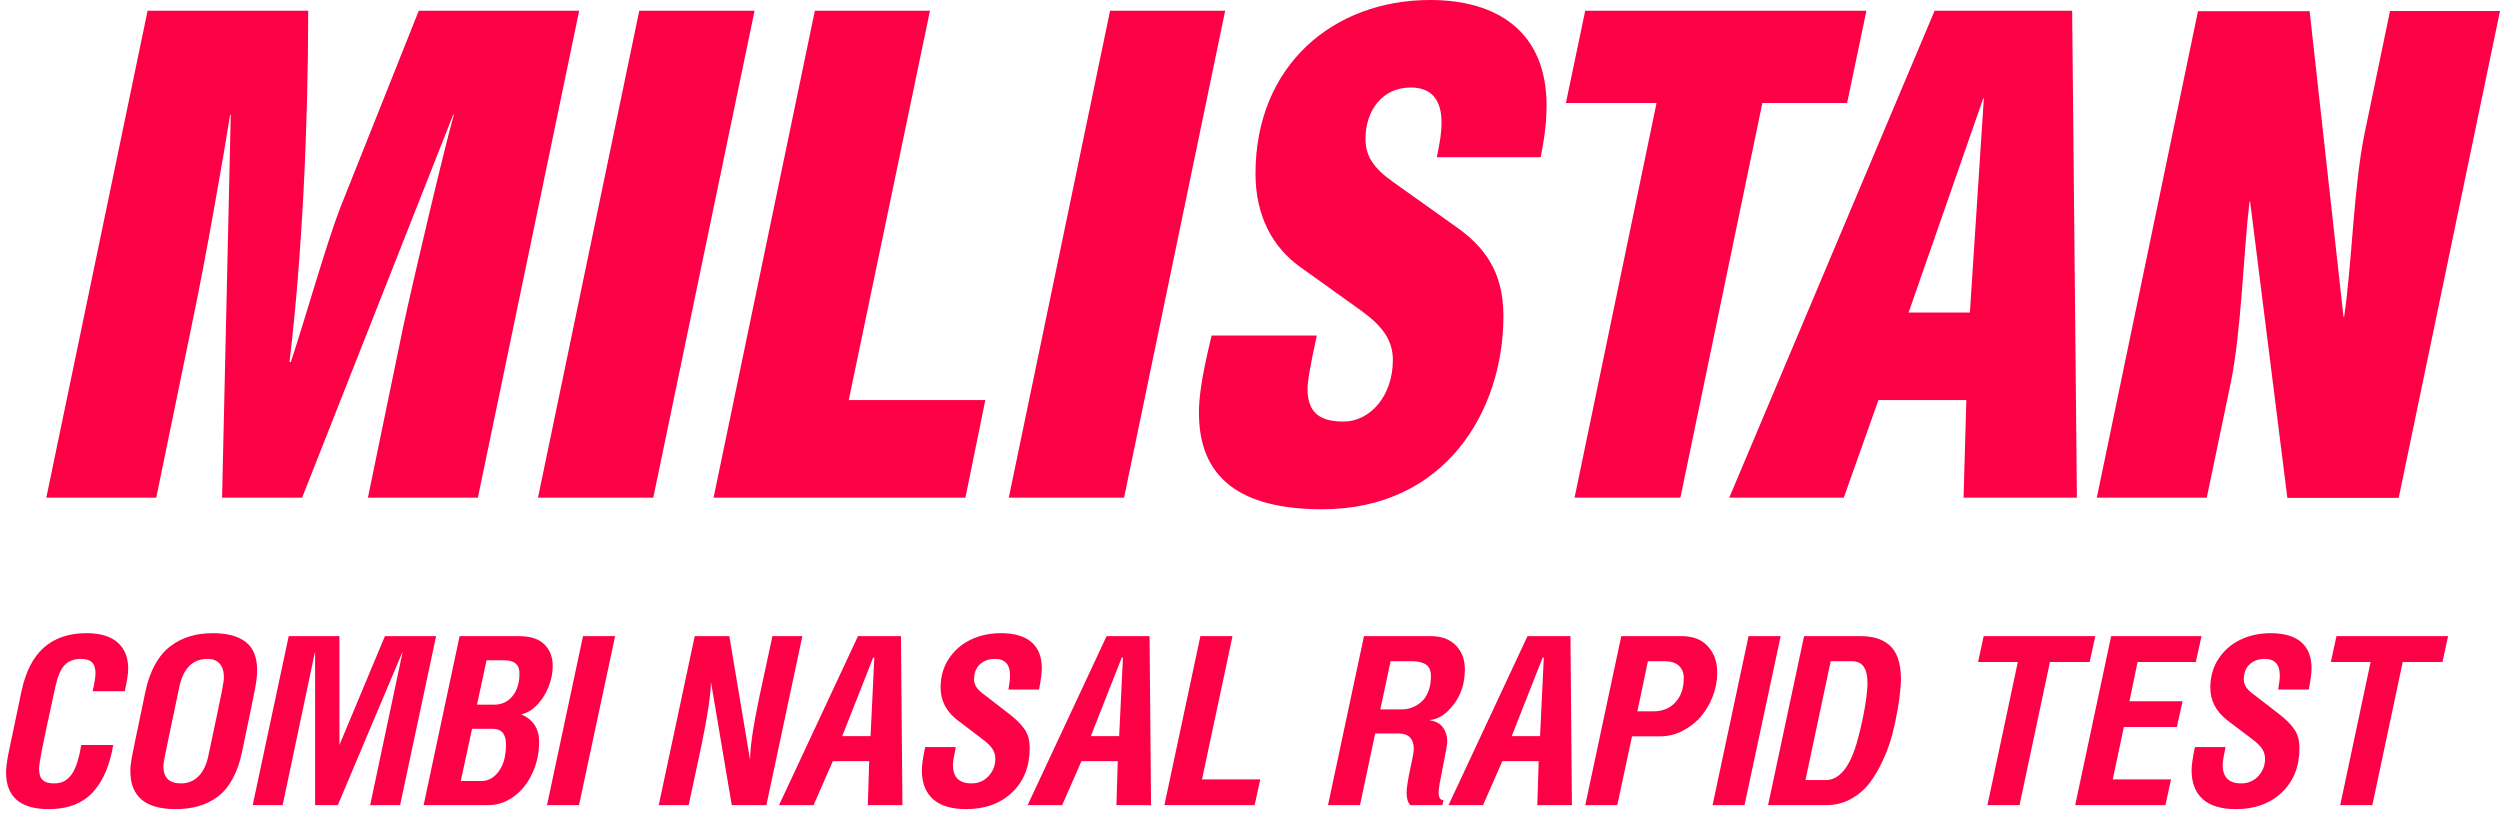 <?xml version="1.0" encoding="UTF-8"?> <svg xmlns="http://www.w3.org/2000/svg" width="108" height="36" viewBox="0 0 108 36" fill="none"> <path d="M0.262 33.365C0.262 33.187 0.293 32.932 0.355 32.6C0.421 32.264 0.612 31.351 0.928 29.861C1.109 29.012 1.433 28.382 1.9 27.97C2.371 27.559 2.984 27.353 3.741 27.353C4.327 27.353 4.773 27.487 5.079 27.753C5.385 28.02 5.538 28.398 5.538 28.888C5.538 29.102 5.488 29.426 5.39 29.861H4.003C4.085 29.485 4.126 29.229 4.126 29.091C4.126 28.867 4.075 28.707 3.973 28.612C3.871 28.513 3.71 28.464 3.489 28.464C3.19 28.464 2.955 28.556 2.784 28.74C2.616 28.921 2.483 29.24 2.384 29.698C2.091 31.04 1.902 31.929 1.816 32.363C1.731 32.797 1.688 33.078 1.688 33.207C1.688 33.434 1.739 33.597 1.841 33.695C1.943 33.794 2.104 33.843 2.325 33.843C2.473 33.843 2.603 33.821 2.715 33.774C2.83 33.725 2.938 33.641 3.04 33.523C3.146 33.401 3.236 33.23 3.312 33.009C3.391 32.786 3.456 32.511 3.509 32.185H4.891C4.819 32.613 4.713 32.991 4.575 33.32C4.44 33.649 4.263 33.939 4.042 34.189C3.822 34.439 3.549 34.63 3.223 34.761C2.897 34.89 2.524 34.954 2.103 34.954C0.875 34.954 0.262 34.424 0.262 33.365ZM5.631 33.315C5.631 33.154 5.653 32.953 5.696 32.713C5.742 32.47 5.883 31.784 6.12 30.655C6.143 30.547 6.161 30.461 6.174 30.399C6.187 30.333 6.204 30.249 6.224 30.147C6.247 30.042 6.268 29.943 6.288 29.851C6.383 29.403 6.523 29.017 6.707 28.691C6.892 28.362 7.112 28.102 7.369 27.911C7.629 27.717 7.908 27.576 8.208 27.487C8.51 27.398 8.841 27.353 9.2 27.353C9.815 27.353 10.287 27.48 10.616 27.733C10.945 27.987 11.11 28.401 11.11 28.977C11.11 29.165 11.077 29.434 11.011 29.787C10.945 30.135 10.759 31.038 10.453 32.496C10.358 32.95 10.22 33.339 10.039 33.661C9.861 33.983 9.646 34.238 9.392 34.426C9.142 34.61 8.869 34.743 8.573 34.826C8.28 34.911 7.951 34.954 7.586 34.954C6.283 34.954 5.631 34.408 5.631 33.315ZM7.058 33.103C7.058 33.597 7.311 33.843 7.818 33.843C8.117 33.843 8.367 33.743 8.568 33.542C8.772 33.342 8.915 33.051 8.997 32.669C9.326 31.122 9.52 30.195 9.58 29.885C9.642 29.576 9.673 29.365 9.673 29.253C9.673 29.003 9.613 28.809 9.491 28.671C9.372 28.533 9.198 28.464 8.968 28.464C8.323 28.464 7.915 28.872 7.744 29.688C7.306 31.754 7.081 32.847 7.068 32.965C7.061 33.008 7.058 33.054 7.058 33.103ZM10.917 34.781L12.472 27.482H14.663V32.185L16.628 27.482H18.839L17.284 34.781H15.991L17.392 28.173H17.383L14.594 34.781H13.612V28.183H13.602L12.21 34.781H10.917ZM18.301 34.781L19.855 27.482H22.412C22.915 27.482 23.285 27.602 23.522 27.842C23.759 28.079 23.878 28.39 23.878 28.775C23.878 29.055 23.822 29.342 23.71 29.639C23.598 29.935 23.435 30.2 23.221 30.433C23.007 30.663 22.772 30.805 22.515 30.858C23.032 31.085 23.29 31.479 23.29 32.042C23.29 32.532 23.192 32.988 22.994 33.409C22.8 33.83 22.534 34.164 22.195 34.411C21.856 34.658 21.487 34.781 21.089 34.781H18.301ZM19.905 33.74H20.793C21.093 33.74 21.344 33.6 21.548 33.32C21.756 33.041 21.859 32.652 21.859 32.156C21.859 31.708 21.667 31.484 21.282 31.484H20.393L19.905 33.74ZM20.605 30.443H21.331C21.673 30.443 21.943 30.32 22.14 30.073C22.341 29.823 22.442 29.495 22.442 29.091C22.442 28.9 22.387 28.758 22.279 28.666C22.173 28.571 22.002 28.523 21.765 28.523H21.02L20.605 30.443ZM23.631 34.781L25.186 27.482H26.573L25.013 34.781H23.631ZM28.458 34.781L30.012 27.482H31.508L32.396 32.792H32.406C32.406 32.259 32.541 31.353 32.811 30.073L33.369 27.482H34.662L33.107 34.781H31.612L30.718 29.485H30.708C30.708 29.986 30.573 30.889 30.304 32.195L29.751 34.781H28.458ZM33.655 34.781L37.065 27.482H38.921L38.985 34.781H37.49L37.549 32.881H35.98L35.145 34.781H33.655ZM36.384 31.8H37.608L37.771 28.405H37.722L36.384 31.8ZM39.824 33.276C39.824 33.059 39.872 32.725 39.967 32.274H41.29C41.208 32.662 41.167 32.919 41.167 33.044C41.167 33.577 41.433 33.843 41.966 33.843C42.266 33.843 42.512 33.738 42.706 33.528C42.901 33.317 42.998 33.067 42.998 32.778C42.998 32.613 42.953 32.467 42.864 32.338C42.776 32.21 42.634 32.073 42.44 31.929L41.379 31.124C40.882 30.746 40.634 30.273 40.634 29.708C40.634 29.23 40.754 28.811 40.994 28.449C41.237 28.087 41.555 27.814 41.946 27.63C42.338 27.445 42.769 27.353 43.239 27.353C43.819 27.353 44.258 27.482 44.557 27.738C44.857 27.995 45.006 28.375 45.006 28.878C45.006 29.063 44.967 29.365 44.888 29.787H43.565C43.611 29.523 43.634 29.321 43.634 29.18C43.634 28.702 43.416 28.464 42.978 28.464C42.715 28.464 42.499 28.543 42.331 28.701C42.164 28.855 42.08 29.069 42.08 29.342C42.08 29.556 42.183 29.745 42.391 29.91L43.605 30.848C43.907 31.081 44.13 31.305 44.271 31.519C44.413 31.73 44.483 31.994 44.483 32.313C44.483 33.11 44.23 33.75 43.723 34.233C43.217 34.714 42.553 34.954 41.734 34.954C41.102 34.954 40.625 34.809 40.303 34.52C39.984 34.23 39.824 33.816 39.824 33.276ZM44.394 34.781L47.805 27.482H49.661L49.725 34.781H48.229L48.288 32.881H46.719L45.885 34.781H44.394ZM47.124 31.8H48.348L48.511 28.405H48.461L47.124 31.8ZM50.302 34.781L51.857 27.482H53.244L51.926 33.671H54.443L54.201 34.781H50.302ZM57.37 34.781L58.924 27.482H61.807C62.271 27.482 62.633 27.615 62.892 27.881C63.152 28.145 63.282 28.49 63.282 28.918C63.282 29.507 63.121 30.012 62.799 30.433C62.48 30.854 62.134 31.078 61.762 31.104V31.114C62.035 31.16 62.23 31.269 62.345 31.44C62.463 31.611 62.522 31.808 62.522 32.032C62.522 32.141 62.46 32.499 62.335 33.108C62.21 33.717 62.147 34.089 62.147 34.224C62.147 34.454 62.218 34.569 62.359 34.569L62.31 34.781H60.928C60.82 34.673 60.765 34.493 60.765 34.243C60.765 34.049 60.816 33.714 60.918 33.236C61.024 32.759 61.076 32.47 61.076 32.368C61.076 31.914 60.858 31.687 60.42 31.687H59.408L58.752 34.781H57.37ZM59.63 30.645H60.563C60.708 30.645 60.849 30.621 60.987 30.571C61.126 30.519 61.259 30.44 61.387 30.334C61.516 30.229 61.619 30.079 61.698 29.885C61.777 29.691 61.817 29.467 61.817 29.214C61.817 28.974 61.746 28.806 61.604 28.711C61.463 28.612 61.254 28.563 60.977 28.563H60.074L59.63 30.645ZM62.577 34.781L65.987 27.482H67.843L67.907 34.781H66.412L66.471 32.881H64.901L64.067 34.781H62.577ZM65.306 31.8H66.53L66.693 28.405H66.644L65.306 31.8ZM68.484 34.781L70.039 27.482H72.655C73.138 27.482 73.514 27.628 73.78 27.921C74.05 28.214 74.185 28.594 74.185 29.061C74.185 29.413 74.119 29.757 73.987 30.093C73.856 30.428 73.68 30.723 73.459 30.976C73.239 31.226 72.976 31.428 72.67 31.583C72.364 31.734 72.046 31.81 71.717 31.81H70.503L69.866 34.781H68.484ZM70.735 30.729H71.436C71.827 30.729 72.141 30.599 72.378 30.339C72.619 30.079 72.739 29.731 72.739 29.293C72.739 29.059 72.666 28.88 72.522 28.755C72.38 28.627 72.169 28.563 71.89 28.563H71.189L70.735 30.729ZM73.983 34.781L75.537 27.482H76.924L75.364 34.781H73.983ZM76.381 34.781L77.936 27.482H80.384C80.64 27.482 80.867 27.511 81.065 27.571C81.262 27.627 81.443 27.722 81.608 27.857C81.772 27.992 81.899 28.184 81.988 28.434C82.077 28.684 82.121 28.987 82.121 29.342C82.121 29.454 82.111 29.617 82.091 29.831C82.075 30.045 82.035 30.326 81.973 30.675C81.914 31.024 81.838 31.376 81.746 31.731C81.654 32.087 81.522 32.45 81.351 32.822C81.183 33.194 80.993 33.523 80.779 33.809C80.565 34.092 80.295 34.325 79.969 34.51C79.647 34.691 79.293 34.781 78.908 34.781H76.381ZM77.995 33.7H78.864C79.482 33.7 79.948 33.106 80.26 31.919C80.385 31.455 80.486 31.001 80.561 30.556C80.637 30.112 80.675 29.765 80.675 29.515C80.675 29.189 80.619 28.949 80.507 28.794C80.399 28.64 80.229 28.563 79.999 28.563H79.086L77.995 33.7ZM85.453 28.597L85.694 27.482H90.516L90.274 28.597H88.557L87.244 34.781H85.857L87.17 28.597H85.453ZM89.648 34.781L91.202 27.482H95.106L94.859 28.597H92.342L91.992 30.295H94.287L94.04 31.405H91.75L91.271 33.671H93.788L93.547 34.781H89.648ZM94.677 33.276C94.677 33.059 94.725 32.725 94.82 32.274H96.143C96.06 32.662 96.019 32.919 96.019 33.044C96.019 33.577 96.286 33.843 96.819 33.843C97.118 33.843 97.365 33.738 97.559 33.528C97.753 33.317 97.85 33.067 97.85 32.778C97.85 32.613 97.806 32.467 97.717 32.338C97.628 32.21 97.487 32.073 97.293 31.929L96.231 31.124C95.735 30.746 95.486 30.273 95.486 29.708C95.486 29.23 95.606 28.811 95.847 28.449C96.09 28.087 96.407 27.814 96.799 27.63C97.191 27.445 97.622 27.353 98.092 27.353C98.671 27.353 99.111 27.482 99.41 27.738C99.709 27.995 99.859 28.375 99.859 28.878C99.859 29.063 99.82 29.365 99.741 29.787H98.418C98.464 29.523 98.487 29.321 98.487 29.18C98.487 28.702 98.268 28.464 97.831 28.464C97.567 28.464 97.352 28.543 97.184 28.701C97.016 28.855 96.932 29.069 96.932 29.342C96.932 29.556 97.036 29.745 97.243 29.91L98.457 30.848C98.76 31.081 98.982 31.305 99.124 31.519C99.265 31.73 99.336 31.994 99.336 32.313C99.336 33.11 99.083 33.75 98.576 34.233C98.069 34.714 97.406 34.954 96.587 34.954C95.955 34.954 95.478 34.809 95.156 34.52C94.836 34.23 94.677 33.816 94.677 33.276ZM100.693 28.597L100.935 27.482H105.757L105.515 28.597H103.798L102.485 34.781H101.098L102.411 28.597H100.693Z" fill="#FD0045"></path> <path d="M6.376 0.465L2 21.5H6.75L8.274 14.092C8.879 11.25 9.713 6.416 9.943 4.951H9.969L9.594 21.5H13.05L19.58 4.951H19.606C19.12 6.711 17.852 12.099 17.418 14.119L15.894 21.5H20.644L25.02 0.465H18.09L14.693 8.99C14.114 10.482 13.195 13.735 12.565 15.638H12.505C13.05 11.125 13.314 5.469 13.314 0.465H6.376Z" fill="#FD0045"></path> <path d="M32.597 0.465H27.617L23.241 21.5H28.221L32.597 0.465Z" fill="#FD0045"></path> <path d="M40.174 0.465H35.202L30.826 21.5H41.706L42.566 17.282H36.666L40.174 0.465Z" fill="#FD0045"></path> <path d="M52.927 0.465H47.955L43.579 21.5H48.559L52.927 0.465Z" fill="#FD0045"></path> <path d="M52.34 14.503C51.855 16.495 51.795 17.282 51.795 17.845C51.795 20.597 53.523 22 57.116 22C62.437 22 64.948 17.756 64.948 13.654C64.948 11.724 64.114 10.634 62.845 9.758L60.172 7.855C59.338 7.265 58.989 6.738 58.989 6.005C58.989 4.772 59.712 3.78 60.947 3.78C61.781 3.78 62.275 4.245 62.275 5.299C62.275 5.71 62.215 6.094 62.071 6.791H66.557C66.761 5.764 66.812 5.12 66.812 4.566C66.812 1.349 64.659 0 61.781 0C57.61 0 54.238 2.815 54.238 7.497C54.238 9.347 54.987 10.687 56.171 11.536L58.793 13.413C59.687 14.056 60.172 14.673 60.172 15.548C60.172 17.13 59.167 18.211 58.044 18.211C57.09 18.211 56.486 17.89 56.486 16.808C56.486 16.513 56.571 15.933 56.886 14.494H52.34V14.503Z" fill="#FD0045"></path> <path d="M76.134 4.45H79.795L80.629 0.465H68.481L67.647 4.45H71.563L68.021 21.5H72.593L76.134 4.45Z" fill="#FD0045"></path> <path d="M82.451 13.502L85.678 4.245H85.703L85.099 13.502H82.451ZM83.575 0.465L74.704 21.5H79.65L81.149 17.282H84.946L84.826 21.5H89.722L89.517 0.465H83.575Z" fill="#FD0045"></path> <path d="M94.957 0.465L90.582 21.5H95.332L96.371 16.523C96.83 14.271 96.915 10.929 97.179 8.704H97.205L98.814 21.509H103.624L108 0.474H103.249L102.16 5.719C101.674 8.033 101.615 11.34 101.266 13.69H101.24L99.776 0.483H94.957V0.465Z" fill="#FD0045"></path> </svg> 